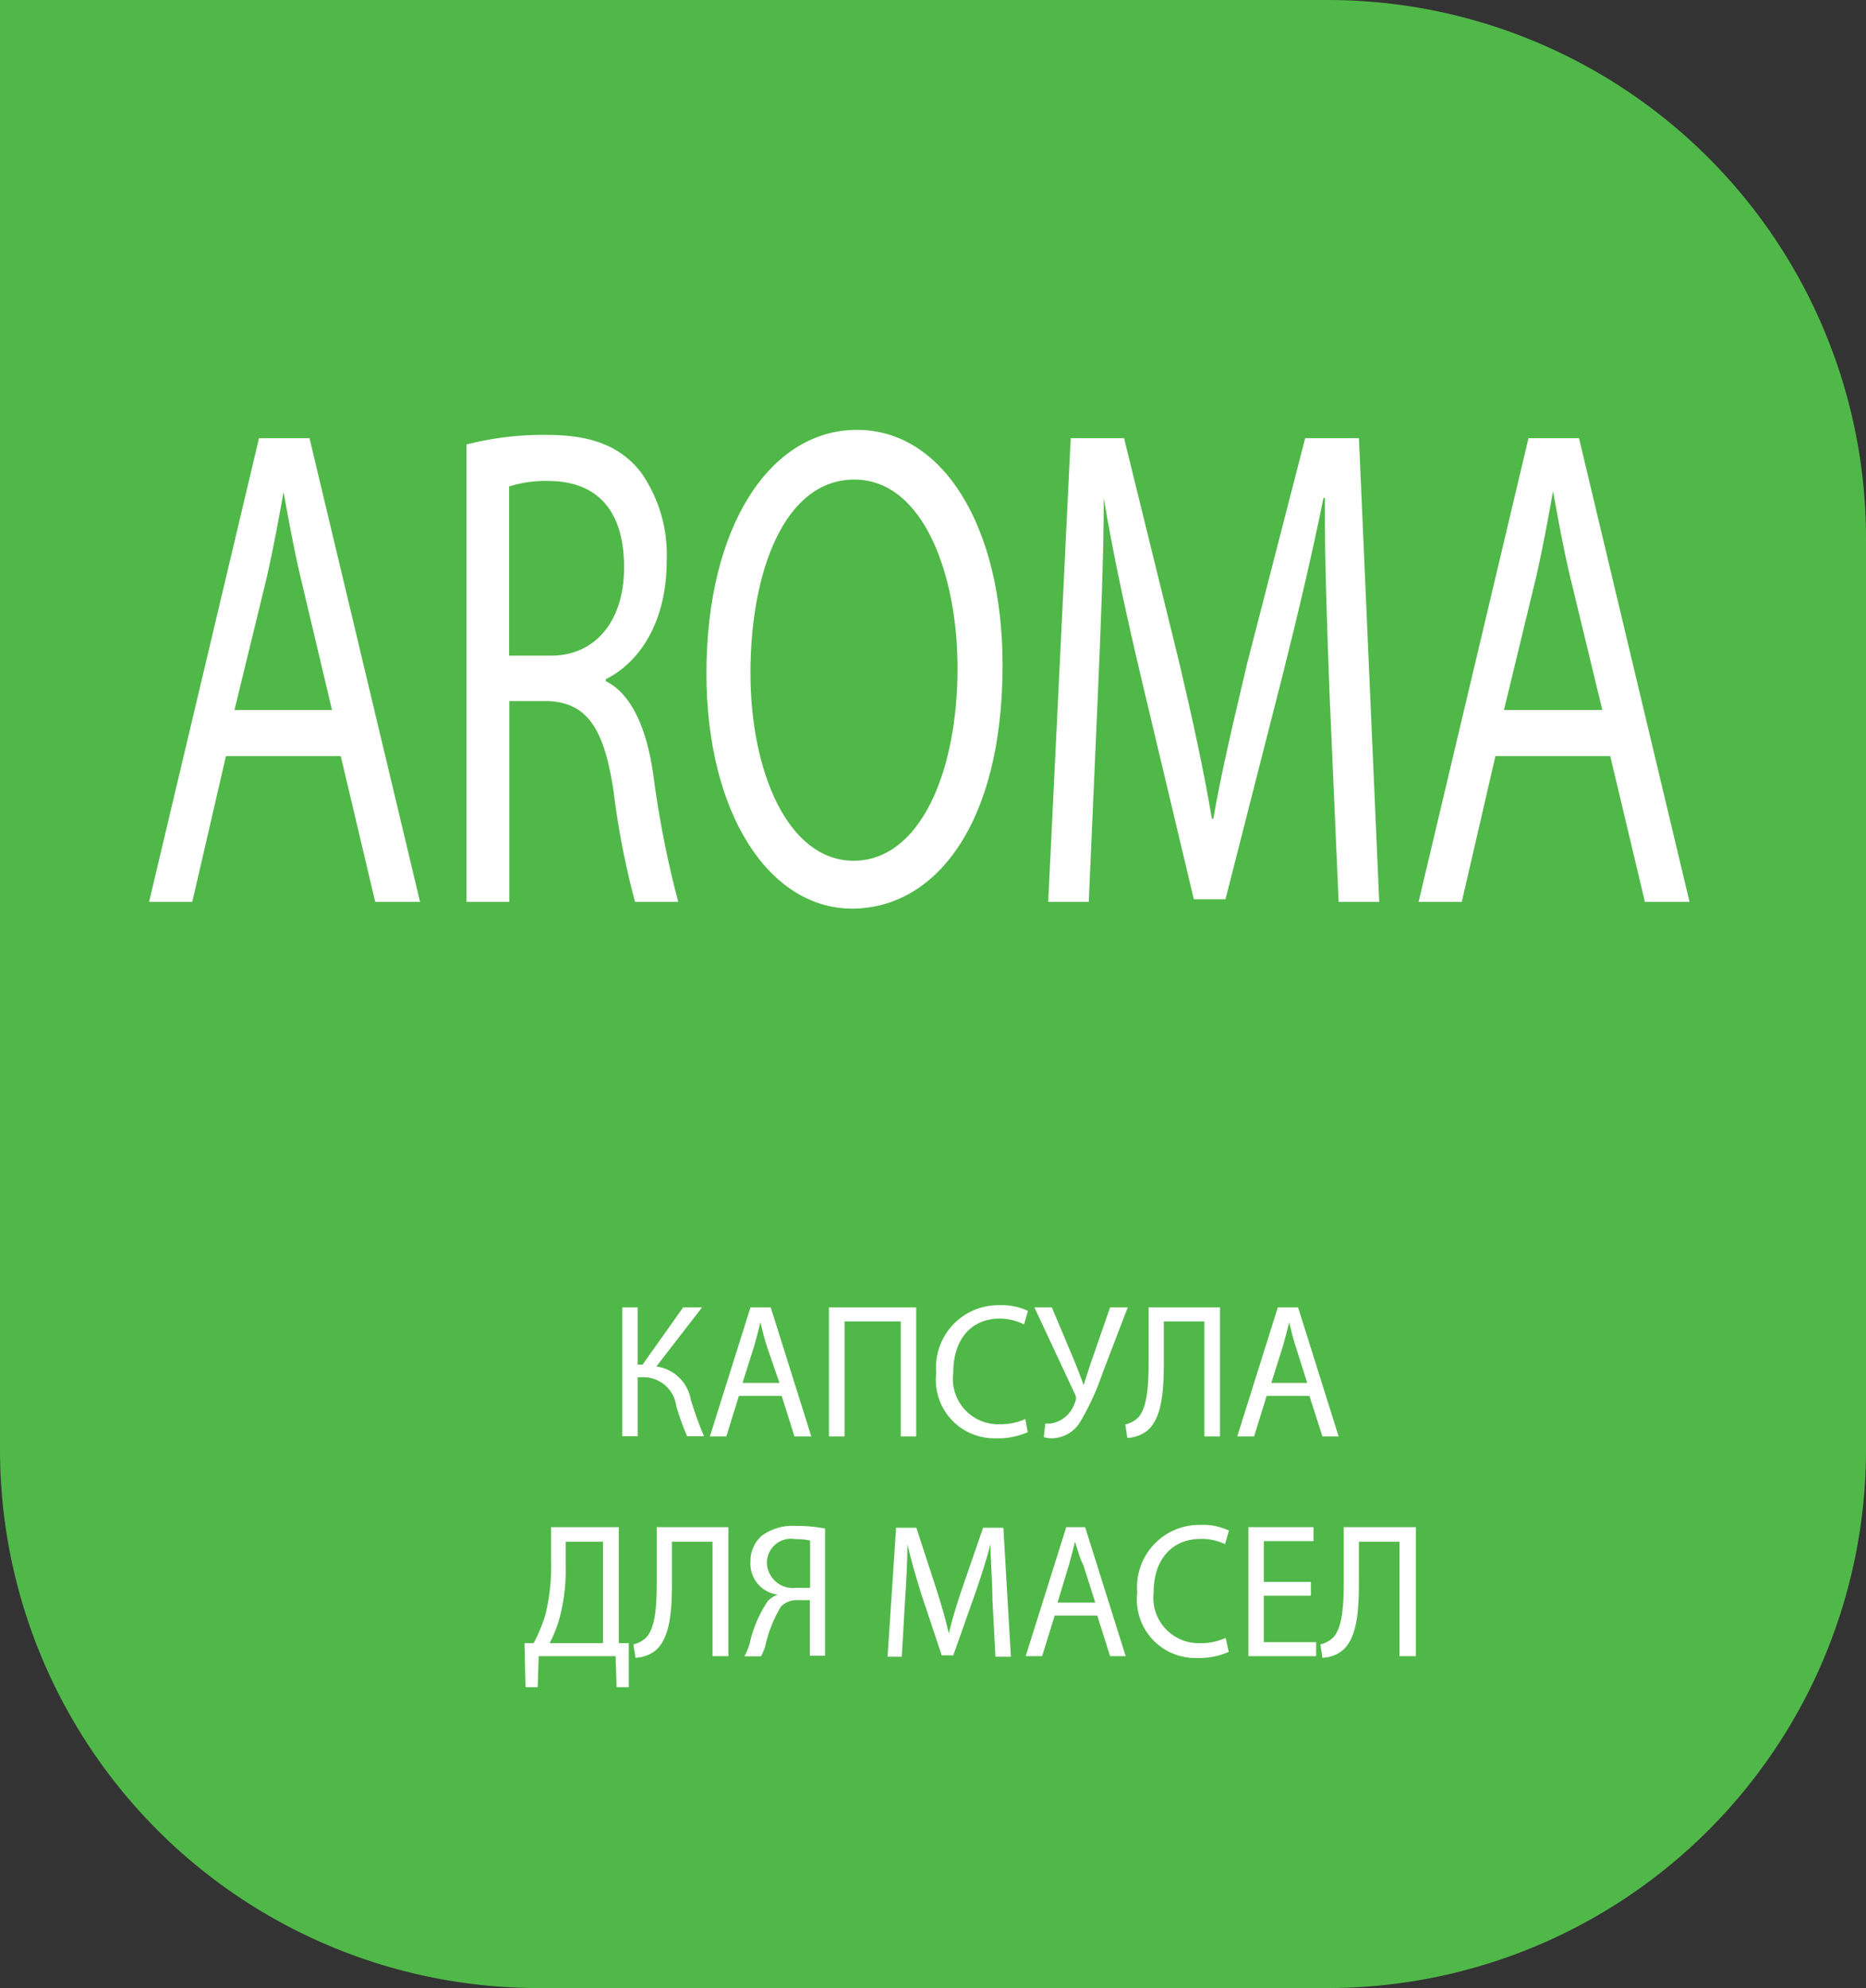 <svg id="Layer_1" data-name="Layer 1" xmlns="http://www.w3.org/2000/svg" xmlns:xlink="http://www.w3.org/1999/xlink" viewBox="0 0 92 98"><rect x="0" y="0" width="92" height="98" fill="#333333" stroke="none"/><defs><style>.cls-1{fill:none;}.cls-2{clip-path:url(#clip-path);}.cls-3{fill:#50b848;}.cls-4{fill:#fff;}</style><clipPath id="clip-path" transform="translate(0 0)"><rect class="cls-1" width="92" height="98"/></clipPath></defs><title>Layer 53</title><g class="cls-2"><path class="cls-3" d="M65.52,0H0V71.46A26.54,26.54,0,0,0,26.48,98h39A26.54,26.54,0,0,0,92,71.46V26.54A26.54,26.54,0,0,0,65.52,0" transform="translate(0 0)"/><path class="cls-4" d="M11.14,37.27L9.48,44.46H7.35L12.77,21.6h2.49l5.45,22.86H18.5l-1.7-7.19H11.14ZM16.37,35l-1.56-6.58c-0.35-1.49-.59-2.85-0.83-4.17h0c-0.24,1.36-.5,2.75-0.81,4.14L11.56,35h4.81Z" transform="translate(0 0)"/><path class="cls-4" d="M23,21.91a15.2,15.2,0,0,1,4-.47c2.2,0,3.63.58,4.62,1.87a7.07,7.07,0,0,1,1.25,4.34c0,3-1.33,5-3,5.83v0.1c1.23,0.61,2,2.24,2.34,4.61a49.31,49.31,0,0,0,1.23,6.27H31.31A39.87,39.87,0,0,1,30.25,39c-0.47-3.15-1.33-4.34-3.2-4.44H25.11v9.9H23V21.91Zm2.06,10.41h2.11c2.2,0,3.6-1.73,3.6-4.34,0-3-1.49-4.24-3.67-4.27a6,6,0,0,0-2,.27v8.34Z" transform="translate(0 0)"/><path class="cls-4" d="M49.43,32.79c0,7.87-3.34,12-7.42,12s-7.18-4.68-7.18-11.6c0-7.26,3.15-12,7.42-12S49.43,26,49.43,32.79M37,33.17c0,4.88,1.85,9.26,5.09,9.26s5.12-4.31,5.12-9.5c0-4.55-1.66-9.29-5.09-9.29S37,28.15,37,33.17" transform="translate(0 0)"/><path class="cls-4" d="M65.56,34.42c-0.12-3.19-.26-7-0.24-9.87H65.25c-0.54,2.68-1.21,5.53-2,8.68L60.42,44.33H58.86L56.27,33.44c-0.76-3.22-1.4-6.17-1.85-8.89h0c0,2.85-.16,6.68-0.31,10.11l-0.43,9.8h-2L52.79,21.6h2.63l2.72,11.06c0.66,2.81,1.21,5.32,1.61,7.7h0.07c0.4-2.31,1-4.82,1.68-7.7L64.35,21.6H67l1,22.86H66Z" transform="translate(0 0)"/><path class="cls-4" d="M73.73,37.27l-1.66,7.19H69.94L75.36,21.6h2.49L83.3,44.46h-2.2l-1.71-7.19H73.73ZM79,35L77.4,28.38c-0.35-1.49-.59-2.85-0.83-4.17h0c-0.24,1.36-.5,2.75-0.81,4.14L74.15,35H79Z" transform="translate(0 0)"/><path class="cls-4" d="M31.44,64.45v2.82h0.24l2-2.82h0.93l-2.25,2.91A2,2,0,0,1,34.06,69a17.06,17.06,0,0,0,.65,1.8H33.88a12.07,12.07,0,0,1-.54-1.5,1.63,1.63,0,0,0-1.66-1.41H31.44v2.91H30.68V64.45h0.76Z" transform="translate(0 0)"/><path class="cls-4" d="M36.43,68.81l-0.62,2H35l2-6.36H38l2,6.36H39.17l-0.63-2H36.43Zm2-.64L37.8,66.34c-0.13-.41-0.22-0.79-0.31-1.16h0c-0.09.38-.19,0.76-0.3,1.15l-0.58,1.84h1.79Z" transform="translate(0 0)"/><polygon class="cls-4" points="45.17 64.45 45.17 70.81 44.41 70.81 44.41 65.14 41.64 65.14 41.64 70.81 40.87 70.81 40.87 64.45 45.17 64.45"/><path class="cls-4" d="M50.67,70.6a3.6,3.6,0,0,1-1.57.3,2.88,2.88,0,0,1-2.94-3.22,3.07,3.07,0,0,1,3.11-3.34,3,3,0,0,1,1.41.28l-0.19.67A2.65,2.65,0,0,0,49.3,65C47.9,65,47,66,47,67.66a2.24,2.24,0,0,0,2.29,2.55,2.92,2.92,0,0,0,1.26-.26Z" transform="translate(0 0)"/><path class="cls-4" d="M51.86,64.45L53,67.16c0.15,0.38.29,0.74,0.43,1.12h0c0.1-.33.22-0.7,0.37-1.15l0.93-2.68H55.6l-1.25,3.26a12.61,12.61,0,0,1-1.11,2.41,1.66,1.66,0,0,1-1.35.78,1.24,1.24,0,0,1-.43-0.06l0.08-.67a1,1,0,0,0,.28,0A1.49,1.49,0,0,0,53,69.12a0.4,0.4,0,0,0,0-.39l-2-4.28h0.87Z" transform="translate(0 0)"/><path class="cls-4" d="M60.15,64.45v6.36H59.38V65.14h-2v1.92c0,1.38-.05,2.91-0.89,3.52a1.71,1.71,0,0,1-.91.3l-0.1-.66a1.34,1.34,0,0,0,.63-0.34c0.48-.5.52-1.73,0.52-2.75V64.45h3.5Z" transform="translate(0 0)"/><path class="cls-4" d="M62.45,68.81l-0.62,2H61l2-6.36H64l2,6.36H65.2l-0.64-2H62.45Zm2-.64-0.58-1.83c-0.13-.41-0.22-0.79-0.31-1.16h0c-0.09.38-.19,0.76-0.3,1.15l-0.58,1.84H64.4Z" transform="translate(0 0)"/><path class="cls-4" d="M30.51,75.28V81L31,81,31,83.17h-0.6l-0.05-1.53H26.56l-0.05,1.53h-0.6L25.86,81l0.45,0a7.85,7.85,0,0,0,.58-1.4,10,10,0,0,0,.28-2.68V75.28h3.33Zm-2.62,1.88a9.2,9.2,0,0,1-.3,2.59A6.3,6.3,0,0,1,27.1,81h2.63V76H27.89v1.2Z" transform="translate(0 0)"/><path class="cls-4" d="M35.91,75.28v6.36H35.13V76h-2V77.9c0,1.38-.05,2.91-0.89,3.52a1.71,1.71,0,0,1-.91.3l-0.1-.66a1.33,1.33,0,0,0,.63-0.34c0.48-.5.52-1.73,0.52-2.75V75.28h3.5Z" transform="translate(0 0)"/><path class="cls-4" d="M36.71,81.64a4,4,0,0,0,.24-0.58,6.19,6.19,0,0,1,.9-2.13,1.21,1.21,0,0,1,.5-0.32v0A1.54,1.54,0,0,1,37,77a1.67,1.67,0,0,1,.55-1.29,2.59,2.59,0,0,1,1.71-.49,7.07,7.07,0,0,1,1.42.13v6.27H39.93V78.88H39.37a1.09,1.09,0,0,0-.86.31,6.34,6.34,0,0,0-.79,2,3.93,3.93,0,0,1-.2.46H36.71Zm3.23-5.7a3.34,3.34,0,0,0-.73-0.07,1.19,1.19,0,0,0-1.4,1.19,1.29,1.29,0,0,0,1.48,1.21h0.65V75.94Z" transform="translate(0 0)"/><path class="cls-4" d="M48.93,78.85c0-.88-0.1-1.95-0.09-2.74h0c-0.2.75-.45,1.54-0.75,2.41L47,81.6H46.43l-1-3c-0.28-.9-0.52-1.72-0.69-2.47h0c0,0.79-.06,1.86-0.12,2.81l-0.16,2.73H43.76l0.42-6.36h1l1,3.07c0.25,0.78.45,1.48,0.6,2.14h0c0.15-.64.36-1.34,0.63-2.14l1.06-3.07h1l0.37,6.36H49.08Z" transform="translate(0 0)"/><path class="cls-4" d="M52,79.64l-0.62,2H50.57l2-6.36h0.93l2,6.36H54.73l-0.63-2H52Zm2-.64-0.58-1.83C53.21,76.76,53.13,76.38,53,76h0c-0.09.38-.19,0.76-0.3,1.15L52.14,79h1.79Z" transform="translate(0 0)"/><path class="cls-4" d="M60.58,81.43a3.6,3.6,0,0,1-1.57.3,2.88,2.88,0,0,1-2.94-3.22,3.07,3.07,0,0,1,3.11-3.34,3,3,0,0,1,1.41.28l-0.19.67a2.65,2.65,0,0,0-1.2-.26c-1.4,0-2.32,1-2.32,2.62A2.24,2.24,0,0,0,59.17,81a2.92,2.92,0,0,0,1.26-.26Z" transform="translate(0 0)"/><polygon class="cls-4" points="64.63 78.66 62.31 78.66 62.31 80.95 64.89 80.95 64.89 81.64 61.55 81.64 61.55 75.28 64.76 75.28 64.76 75.97 62.31 75.97 62.31 77.98 64.63 77.98 64.63 78.66"/><path class="cls-4" d="M69.81,75.28v6.36H69V76h-2V77.9c0,1.38-.05,2.91-0.89,3.52a1.71,1.71,0,0,1-.91.3l-0.1-.66a1.34,1.34,0,0,0,.63-0.34c0.48-.5.52-1.73,0.52-2.75V75.28h3.5Z" transform="translate(0 0)"/></g></svg>